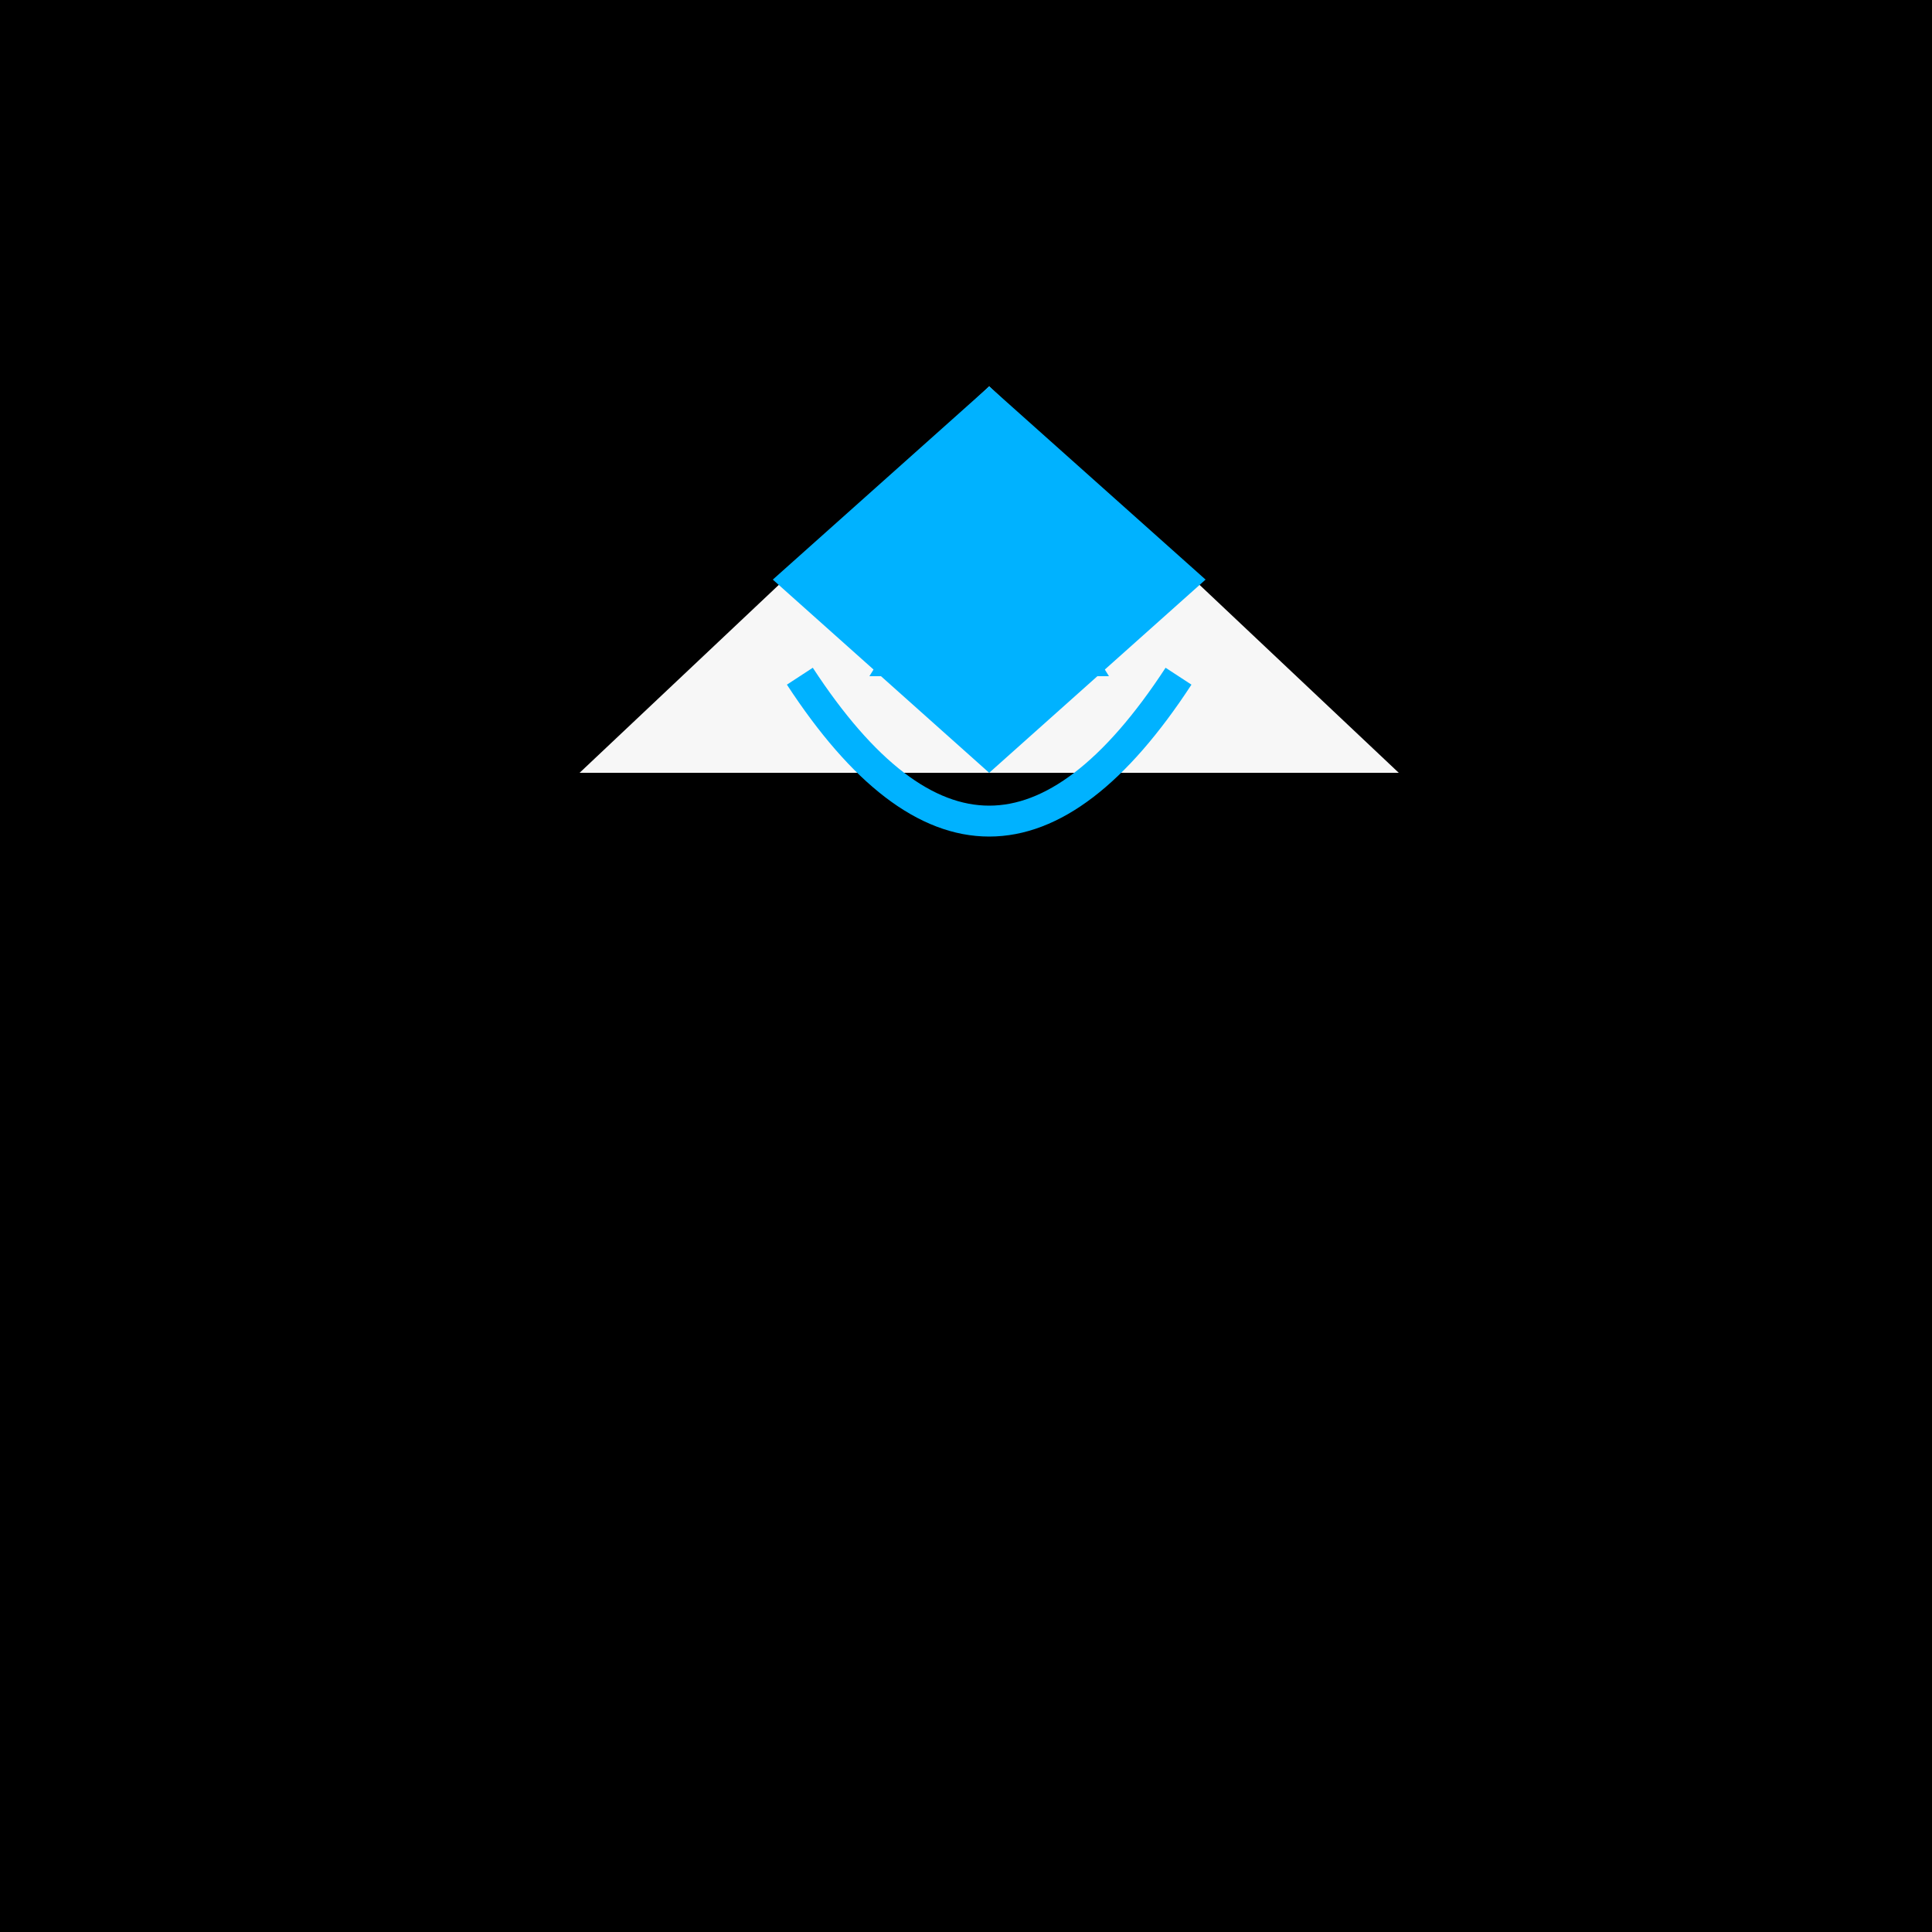 <!--

Generated by DrawGPT.
Free, open source, AI generated images in SVG, PNG, and HTML Canvas format.
https://drawgpt.ai

Created: 2023-09-27T03:00:32.124Z
Link: https://drawgpt.ai/prompt/85070/

-->
<svg xmlns="http://www.w3.org/2000/svg" xmlns:xlink="http://www.w3.org/1999/xlink" width="500" height="500"><defs/><g><rect fill="black" stroke="none" x="0" y="0" width="512" height="512"/><path fill="#F7F7F7" stroke="none" paint-order="stroke fill markers" d=" M 256 100 L 150 200 L 362 200 Z"/><path fill="#00B2FF" stroke="none" paint-order="stroke fill markers" d=" M 256 100 L 200 150 L 312 150 Z"/><path fill="#00B2FF" stroke="none" paint-order="stroke fill markers" d=" M 256 200 L 200 150 L 312 150 Z"/><path fill="#00B2FF" stroke="none" paint-order="stroke fill markers" d=" M 256 125 L 225 175 L 287 175 Z"/><path fill="none" stroke="#00B2FF" paint-order="fill stroke markers" d=" M 207 175 Q 256 250 305 175" stroke-miterlimit="10" stroke-width="8" stroke-dasharray=""/></g></svg>